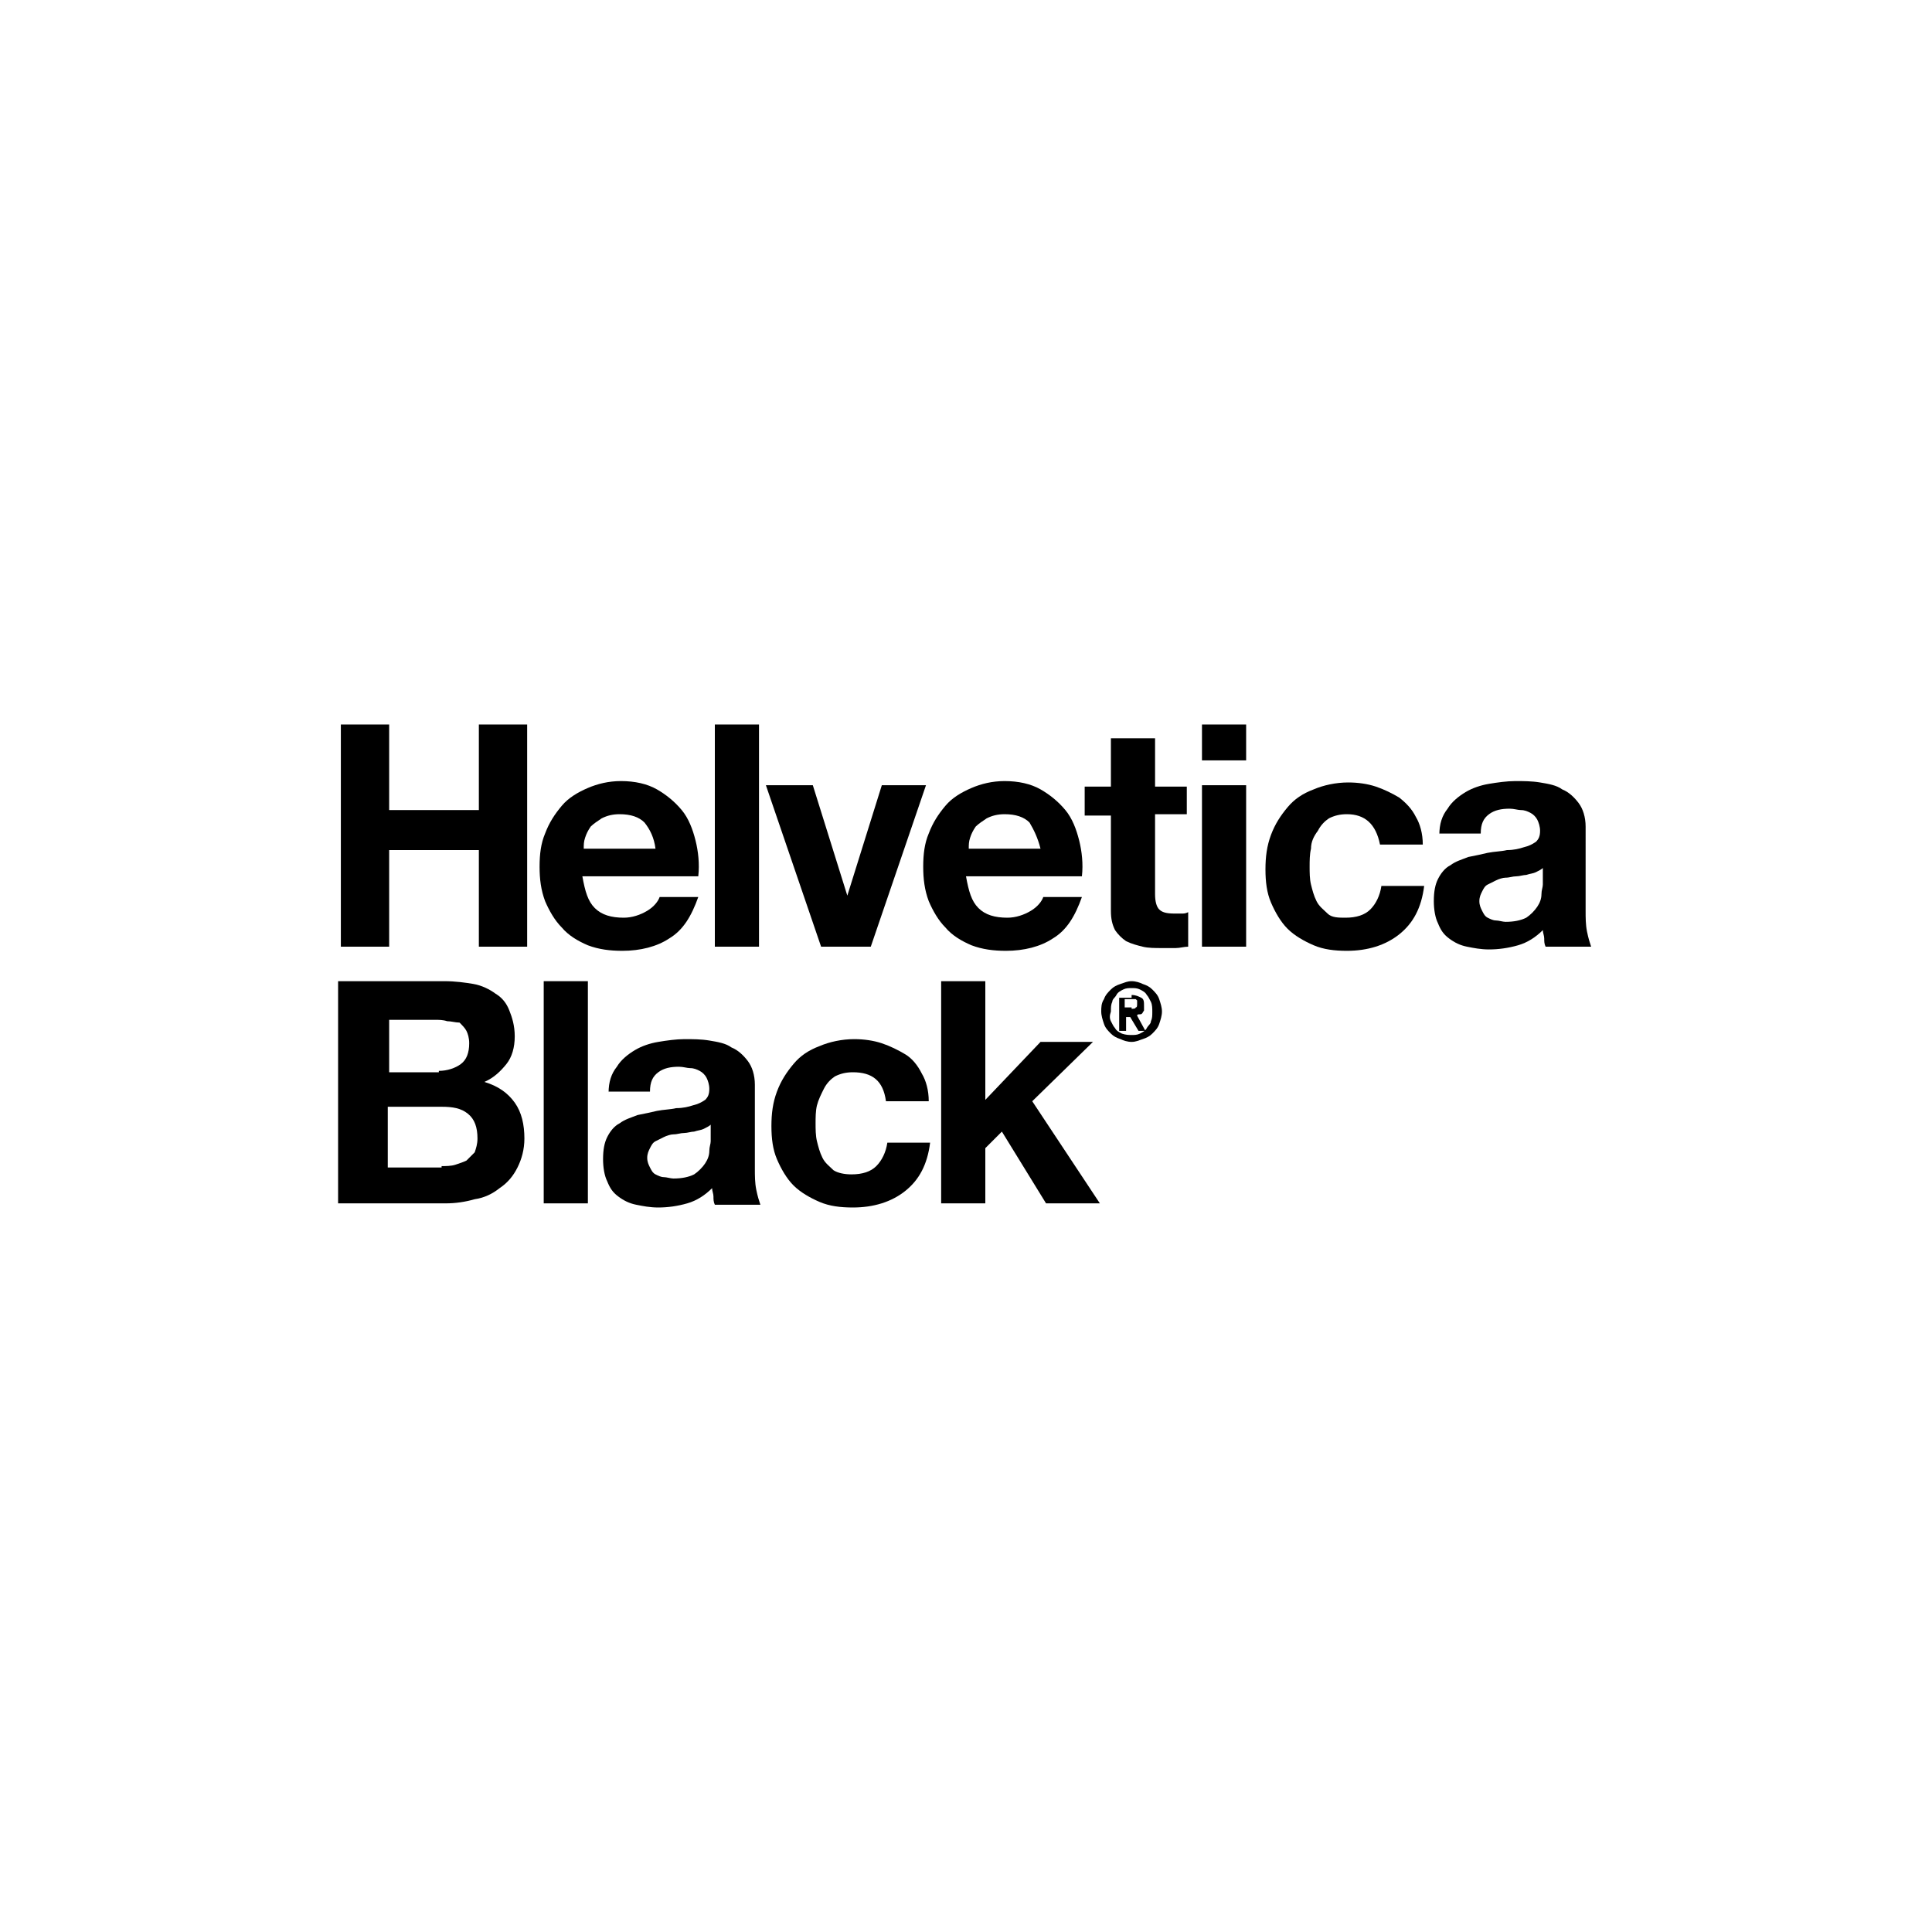 <?xml version="1.0" encoding="utf-8"?>
<!-- Generator: Adobe Illustrator 24.2.1, SVG Export Plug-In . SVG Version: 6.00 Build 0)  -->
<svg version="1.1" id="Ebene_1" xmlns="http://www.w3.org/2000/svg" xmlns:xlink="http://www.w3.org/1999/xlink" x="0px" y="0px"
	 width="140px" height="140px" viewBox="0 0 140 140" style="enable-background:new 0 0 140 140;" xml:space="preserve">
<g>
	<path d="M28.2,52.5v6.2h6.5v-6.2h3.5v16.1h-3.5v-7h-6.5v7h-3.5V52.5H28.2z"/>
	<path d="M43.1,65.8c0.5,0.5,1.2,0.7,2.1,0.7c0.6,0,1.2-0.2,1.7-0.5c0.5-0.3,0.8-0.7,0.9-1h2.8c-0.5,1.4-1.1,2.4-2.1,3
		c-0.9,0.6-2.1,0.9-3.4,0.9c-0.9,0-1.7-0.1-2.5-0.4c-0.7-0.3-1.4-0.7-1.9-1.3c-0.5-0.5-0.9-1.2-1.2-1.9c-0.3-0.8-0.4-1.6-0.4-2.5
		c0-0.9,0.1-1.7,0.4-2.4c0.3-0.8,0.7-1.4,1.2-2s1.2-1,1.9-1.3c0.7-0.3,1.5-0.5,2.4-0.5c1,0,1.9,0.2,2.6,0.6c0.7,0.4,1.3,0.9,1.8,1.5
		c0.5,0.6,0.8,1.4,1,2.2c0.2,0.8,0.3,1.7,0.2,2.6h-8.4C42.4,64.6,42.6,65.3,43.1,65.8z M46.7,59.6c-0.4-0.4-1-0.6-1.8-0.6
		c-0.5,0-0.9,0.1-1.3,0.3c-0.3,0.2-0.6,0.4-0.8,0.6c-0.2,0.3-0.3,0.5-0.4,0.8c-0.1,0.3-0.1,0.5-0.1,0.8h5.2
		C47.4,60.7,47.1,60.1,46.7,59.6z"/>
	<path d="M55,52.5v16.1h-3.2V52.5H55z"/>
	<path d="M59.5,68.6l-4-11.7h3.4l2.5,8h0l2.5-8h3.2l-4,11.7H59.5z"/>
	<path d="M70.9,65.8c0.5,0.5,1.2,0.7,2.1,0.7c0.6,0,1.2-0.2,1.7-0.5c0.5-0.3,0.8-0.7,0.9-1h2.8c-0.5,1.4-1.1,2.4-2.1,3
		c-0.9,0.6-2.1,0.9-3.4,0.9c-0.9,0-1.7-0.1-2.5-0.4c-0.7-0.3-1.4-0.7-1.9-1.3c-0.5-0.5-0.9-1.2-1.2-1.9c-0.3-0.8-0.4-1.6-0.4-2.5
		c0-0.9,0.1-1.7,0.4-2.4c0.3-0.8,0.7-1.4,1.2-2s1.2-1,1.9-1.3c0.7-0.3,1.5-0.5,2.4-0.5c1,0,1.9,0.2,2.6,0.6c0.7,0.4,1.3,0.9,1.8,1.5
		c0.5,0.6,0.8,1.4,1,2.2c0.2,0.8,0.3,1.7,0.2,2.6h-8.4C70.2,64.6,70.4,65.3,70.9,65.8z M74.6,59.6c-0.4-0.4-1-0.6-1.8-0.6
		c-0.5,0-0.9,0.1-1.3,0.3c-0.3,0.2-0.6,0.4-0.8,0.6c-0.2,0.3-0.3,0.5-0.4,0.8c-0.1,0.3-0.1,0.5-0.1,0.8h5.2
		C75.2,60.7,74.9,60.1,74.6,59.6z"/>
	<path d="M86,56.9v2.1h-2.3v5.8c0,0.5,0.1,0.9,0.3,1.1c0.2,0.2,0.5,0.3,1.1,0.3c0.2,0,0.4,0,0.5,0c0.2,0,0.3,0,0.5-0.1v2.5
		c-0.3,0-0.6,0.1-0.9,0.1c-0.3,0-0.7,0-1,0c-0.5,0-1,0-1.4-0.1c-0.4-0.1-0.8-0.2-1.2-0.4c-0.3-0.2-0.6-0.5-0.8-0.8
		c-0.2-0.4-0.3-0.8-0.3-1.4v-6.9h-1.9v-2.1h1.9v-3.5h3.2v3.5H86z"/>
	<path d="M87.1,55.1v-2.6h3.2v2.6H87.1z M90.3,56.9v11.7h-3.2V56.9H90.3z"/>
	<path d="M97.6,59c-0.5,0-0.9,0.1-1.3,0.3c-0.3,0.2-0.6,0.5-0.8,0.9C95.2,60.6,95,61,95,61.5c-0.1,0.4-0.1,0.9-0.1,1.3
		c0,0.4,0,0.9,0.1,1.3c0.1,0.4,0.2,0.8,0.4,1.2s0.5,0.6,0.8,0.9s0.8,0.3,1.3,0.3c0.8,0,1.4-0.2,1.8-0.6c0.4-0.4,0.7-1,0.8-1.7h3.1
		c-0.2,1.6-0.8,2.7-1.8,3.5c-1,0.8-2.3,1.2-3.8,1.2c-0.9,0-1.7-0.1-2.4-0.4c-0.7-0.3-1.4-0.7-1.9-1.2c-0.5-0.5-0.9-1.2-1.2-1.9
		c-0.3-0.7-0.4-1.5-0.4-2.4c0-0.9,0.1-1.7,0.4-2.5c0.3-0.8,0.7-1.4,1.2-2c0.5-0.6,1.1-1,1.9-1.3c0.7-0.3,1.6-0.5,2.5-0.5
		c0.7,0,1.4,0.1,2,0.3c0.6,0.2,1.2,0.5,1.7,0.8c0.5,0.4,0.9,0.8,1.2,1.4c0.3,0.5,0.5,1.2,0.5,2h-3.1C99.7,59.7,98.9,59,97.6,59z"/>
	<path d="M104.3,60.5c0-0.8,0.2-1.4,0.6-1.9c0.3-0.5,0.8-0.9,1.3-1.2c0.5-0.3,1.1-0.5,1.7-0.6c0.6-0.1,1.3-0.2,1.9-0.2
		c0.6,0,1.2,0,1.8,0.1c0.6,0.1,1.2,0.2,1.6,0.5c0.5,0.2,0.9,0.6,1.2,1c0.3,0.4,0.5,1,0.5,1.7V66c0,0.5,0,1,0.1,1.5
		c0.1,0.5,0.2,0.8,0.3,1.1h-3.3c-0.1-0.2-0.1-0.4-0.1-0.6c0-0.2-0.1-0.4-0.1-0.6c-0.5,0.5-1.1,0.9-1.8,1.1c-0.7,0.2-1.4,0.3-2.1,0.3
		c-0.6,0-1.1-0.1-1.6-0.2c-0.5-0.1-0.9-0.3-1.3-0.6c-0.4-0.3-0.6-0.6-0.8-1.1c-0.2-0.4-0.3-1-0.3-1.6c0-0.7,0.1-1.2,0.3-1.6
		c0.2-0.4,0.5-0.8,0.9-1c0.4-0.3,0.8-0.4,1.3-0.6c0.5-0.1,1-0.2,1.4-0.3c0.5-0.1,1-0.1,1.4-0.2c0.5,0,0.9-0.1,1.2-0.2
		c0.4-0.1,0.6-0.2,0.9-0.4c0.2-0.2,0.3-0.4,0.3-0.8c0-0.3-0.1-0.6-0.2-0.8c-0.1-0.2-0.3-0.4-0.5-0.5c-0.2-0.1-0.4-0.2-0.7-0.2
		c-0.2,0-0.5-0.1-0.8-0.1c-0.6,0-1.1,0.1-1.5,0.4c-0.4,0.3-0.6,0.7-0.6,1.4H104.3z M111.8,62.9c-0.1,0.1-0.3,0.2-0.5,0.3
		c-0.2,0.1-0.4,0.1-0.7,0.2c-0.2,0-0.5,0.1-0.7,0.1c-0.3,0-0.5,0.1-0.8,0.1c-0.2,0-0.5,0.1-0.7,0.2c-0.2,0.1-0.4,0.2-0.6,0.3
		c-0.2,0.1-0.3,0.3-0.4,0.5c-0.1,0.2-0.2,0.4-0.2,0.7c0,0.3,0.1,0.5,0.2,0.7c0.1,0.2,0.2,0.4,0.4,0.5c0.2,0.1,0.4,0.2,0.6,0.2
		c0.2,0,0.5,0.1,0.7,0.1c0.6,0,1.1-0.1,1.5-0.3c0.3-0.2,0.6-0.5,0.8-0.8c0.2-0.3,0.3-0.6,0.3-0.9c0-0.3,0.1-0.5,0.1-0.7V62.9z"/>
	<path d="M32.2,71.1c0.8,0,1.5,0.1,2.1,0.2c0.6,0.1,1.2,0.4,1.6,0.7c0.5,0.3,0.8,0.7,1,1.2c0.2,0.5,0.4,1.1,0.4,1.9
		c0,0.8-0.2,1.5-0.6,2c-0.4,0.5-0.9,1-1.6,1.3c1,0.3,1.7,0.8,2.2,1.5c0.5,0.7,0.7,1.6,0.7,2.6c0,0.8-0.2,1.5-0.5,2.1
		c-0.3,0.6-0.7,1.1-1.3,1.5c-0.5,0.4-1.1,0.7-1.8,0.8c-0.7,0.2-1.4,0.3-2.1,0.3h-7.8V71.1H32.2z M31.8,77.6c0.6,0,1.2-0.2,1.6-0.5
		c0.4-0.3,0.6-0.8,0.6-1.5c0-0.4-0.1-0.7-0.2-0.9c-0.1-0.2-0.3-0.4-0.5-0.6C33,74.1,32.7,74,32.4,74c-0.3-0.1-0.6-0.1-0.9-0.1h-3.3
		v3.8H31.8z M32,84.5c0.3,0,0.7,0,1-0.1c0.3-0.1,0.6-0.2,0.8-0.3c0.2-0.2,0.4-0.4,0.6-0.6c0.1-0.3,0.2-0.6,0.2-1
		c0-0.8-0.2-1.4-0.7-1.8c-0.5-0.4-1.1-0.5-1.9-0.5h-3.9v4.4H32z"/>
	<path d="M42.6,71.1v16.1h-3.2V71.1H42.6z"/>
	<path d="M44.1,79.2c0-0.8,0.2-1.4,0.6-1.9c0.3-0.5,0.8-0.9,1.3-1.2c0.5-0.3,1.1-0.5,1.7-0.6c0.6-0.1,1.3-0.2,1.9-0.2
		c0.6,0,1.2,0,1.8,0.1c0.6,0.1,1.2,0.2,1.6,0.5c0.5,0.2,0.9,0.6,1.2,1c0.3,0.4,0.5,1,0.5,1.7v6.1c0,0.5,0,1,0.1,1.5
		c0.1,0.5,0.2,0.8,0.3,1.1h-3.3c-0.1-0.2-0.1-0.4-0.1-0.6c0-0.2-0.1-0.4-0.1-0.6c-0.5,0.5-1.1,0.9-1.8,1.1c-0.7,0.2-1.4,0.3-2.1,0.3
		c-0.6,0-1.1-0.1-1.6-0.2c-0.5-0.1-0.9-0.3-1.3-0.6c-0.4-0.3-0.6-0.6-0.8-1.1c-0.2-0.4-0.3-1-0.3-1.6c0-0.7,0.1-1.2,0.3-1.6
		c0.2-0.4,0.5-0.8,0.9-1c0.4-0.3,0.8-0.4,1.3-0.6c0.5-0.1,1-0.2,1.4-0.3c0.5-0.1,1-0.1,1.4-0.2c0.5,0,0.9-0.1,1.2-0.2
		c0.4-0.1,0.6-0.2,0.9-0.4c0.2-0.2,0.3-0.4,0.3-0.8c0-0.3-0.1-0.6-0.2-0.8s-0.3-0.4-0.5-0.5c-0.2-0.1-0.4-0.2-0.7-0.2
		c-0.2,0-0.5-0.1-0.8-0.1c-0.6,0-1.1,0.1-1.5,0.4c-0.4,0.3-0.6,0.7-0.6,1.4H44.1z M51.5,81.5c-0.1,0.1-0.3,0.2-0.5,0.3
		c-0.2,0.1-0.4,0.1-0.7,0.2c-0.2,0-0.5,0.1-0.7,0.1c-0.3,0-0.5,0.1-0.8,0.1c-0.2,0-0.5,0.1-0.7,0.2c-0.2,0.1-0.4,0.2-0.6,0.3
		c-0.2,0.1-0.3,0.3-0.4,0.5c-0.1,0.2-0.2,0.4-0.2,0.7c0,0.3,0.1,0.5,0.2,0.7c0.1,0.2,0.2,0.4,0.4,0.5c0.2,0.1,0.4,0.2,0.6,0.2
		c0.2,0,0.5,0.1,0.7,0.1c0.6,0,1.1-0.1,1.5-0.3c0.3-0.2,0.6-0.5,0.8-0.8c0.2-0.3,0.3-0.6,0.3-0.9c0-0.3,0.1-0.5,0.1-0.7V81.5z"/>
	<path d="M61.8,77.7c-0.5,0-0.9,0.1-1.3,0.3c-0.3,0.2-0.6,0.5-0.8,0.9c-0.2,0.4-0.4,0.8-0.5,1.2s-0.1,0.9-0.1,1.3
		c0,0.4,0,0.9,0.1,1.3c0.1,0.4,0.2,0.8,0.4,1.2s0.5,0.6,0.8,0.9c0.3,0.2,0.8,0.3,1.3,0.3c0.8,0,1.4-0.2,1.8-0.6
		c0.4-0.4,0.7-1,0.8-1.7h3.1c-0.2,1.6-0.8,2.7-1.8,3.5c-1,0.8-2.3,1.2-3.8,1.2c-0.9,0-1.7-0.1-2.4-0.4c-0.7-0.3-1.4-0.7-1.9-1.2
		c-0.5-0.5-0.9-1.2-1.2-1.9c-0.3-0.7-0.4-1.5-0.4-2.4c0-0.9,0.1-1.7,0.4-2.5c0.3-0.8,0.7-1.4,1.2-2c0.5-0.6,1.1-1,1.9-1.3
		c0.7-0.3,1.6-0.5,2.5-0.5c0.7,0,1.4,0.1,2,0.3c0.6,0.2,1.2,0.5,1.7,0.8s0.9,0.8,1.2,1.4c0.3,0.5,0.5,1.2,0.5,2h-3.1
		C64,78.3,63.2,77.7,61.8,77.7z"/>
	<path d="M71.4,71.1v8.6l4-4.2h3.8l-4.4,4.3l4.9,7.4h-3.9L72.6,82l-1.2,1.2v4h-3.2V71.1H71.4z"/>
	<path d="M80,72.4c0.1-0.3,0.3-0.5,0.5-0.7c0.2-0.2,0.4-0.3,0.7-0.4c0.3-0.1,0.5-0.2,0.8-0.2c0.3,0,0.6,0.1,0.8,0.2
		c0.3,0.1,0.5,0.2,0.7,0.4c0.2,0.2,0.4,0.4,0.5,0.7c0.1,0.3,0.2,0.6,0.2,0.9c0,0.3-0.1,0.6-0.2,0.9c-0.1,0.3-0.3,0.5-0.5,0.7
		c-0.2,0.2-0.4,0.3-0.7,0.4c-0.3,0.1-0.5,0.2-0.8,0.2c-0.3,0-0.6-0.1-0.8-0.2c-0.3-0.1-0.5-0.2-0.7-0.4c-0.2-0.2-0.4-0.4-0.5-0.7
		c-0.1-0.3-0.2-0.6-0.2-0.9C79.8,73,79.8,72.7,80,72.4z M80.5,74c0.1,0.2,0.2,0.4,0.3,0.5c0.1,0.2,0.3,0.3,0.5,0.4
		C81.6,75,81.8,75,82,75c0.2,0,0.4,0,0.6-0.1c0.2-0.1,0.4-0.2,0.5-0.4c0.1-0.2,0.3-0.3,0.3-0.5c0.1-0.2,0.1-0.4,0.1-0.7
		c0-0.2,0-0.5-0.1-0.7c-0.1-0.2-0.2-0.4-0.3-0.5c-0.1-0.2-0.3-0.3-0.5-0.4c-0.2-0.1-0.4-0.1-0.6-0.1c-0.2,0-0.4,0-0.6,0.1
		c-0.2,0.1-0.4,0.2-0.5,0.4c-0.1,0.2-0.3,0.3-0.3,0.5c-0.1,0.2-0.1,0.4-0.1,0.7C80.4,73.6,80.4,73.8,80.5,74z M82,72.1
		c0.3,0,0.5,0.1,0.7,0.2c0.2,0.1,0.2,0.3,0.2,0.6c0,0.1,0,0.2,0,0.3c0,0.1-0.1,0.1-0.1,0.2c-0.1,0.1-0.1,0.1-0.2,0.1
		c-0.1,0-0.2,0-0.2,0.1l0.6,1.1h-0.5l-0.6-1h-0.3v1h-0.5v-2.4H82z M82,73.1c0.1,0,0.3,0,0.3-0.1c0.1,0,0.1-0.1,0.1-0.3
		c0-0.1,0-0.1,0-0.2c0,0-0.1-0.1-0.1-0.1s-0.1,0-0.2,0c-0.1,0-0.1,0-0.2,0h-0.4v0.6H82z"/>
</g>
</svg>
